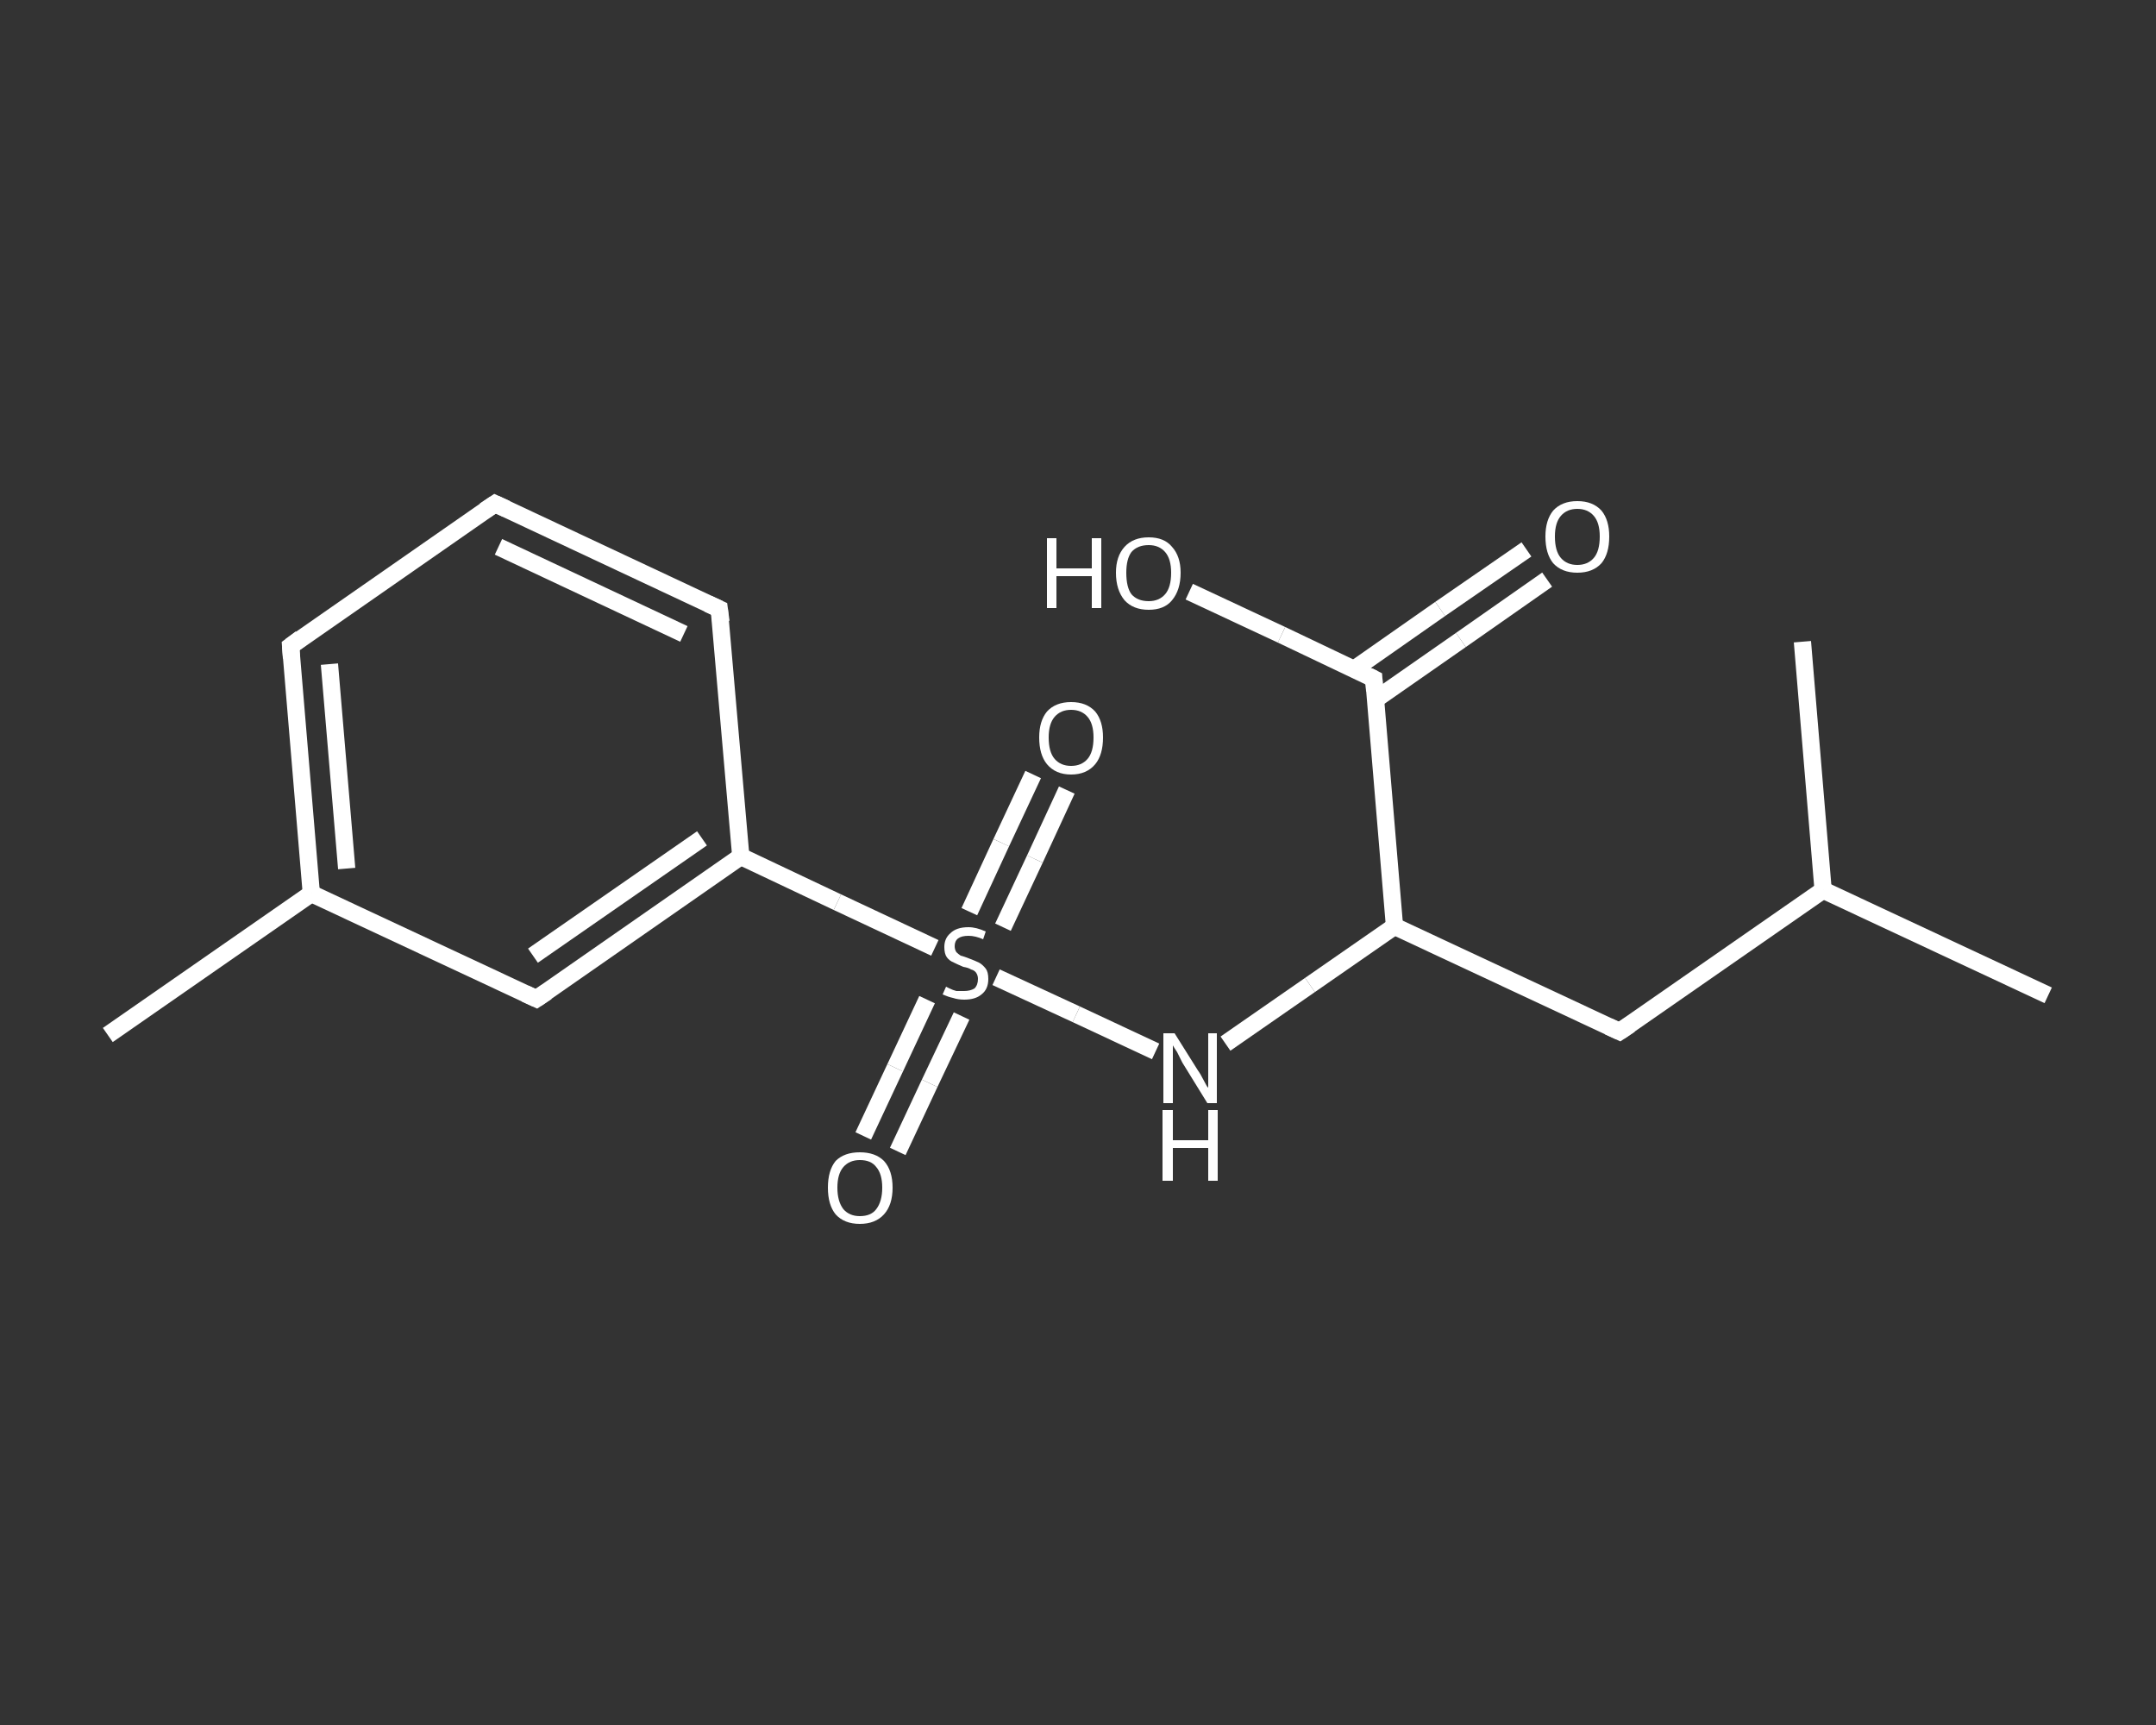 <?xml version='1.0' encoding='iso-8859-1'?>
<svg version='1.1' baseProfile='full'
              xmlns='http://www.w3.org/2000/svg'
                      xmlns:rdkit='http://www.rdkit.org/xml'
                      xmlns:xlink='http://www.w3.org/1999/xlink'
                  xml:space='preserve'
width='250px' height='200px' viewBox='0 0 250 200'>
<rect x="0" y="0" width="250" height="200" fill="#333333" stroke="none"/>
<!-- END OF HEADER -->
<rect style='opacity:1.0;fill:transparent;stroke:none' width='250.0' height='200.0' x='0.0' y='0.0'> </rect>
<path class='bond-0 atom-0 atom-1' d='M 12.5,120.0 L 36.1,103.6' style='fill:none;fill-rule:evenodd;stroke:#FFFFFF;stroke-width:2.0px;stroke-linecap:butt;stroke-linejoin:miter;stroke-opacity:1' />
<path class='bond-1 atom-1 atom-2' d='M 36.1,103.6 L 33.7,74.9' style='fill:none;fill-rule:evenodd;stroke:#FFFFFF;stroke-width:2.0px;stroke-linecap:butt;stroke-linejoin:miter;stroke-opacity:1' />
<path class='bond-1 atom-1 atom-2' d='M 40.2,100.7 L 38.2,77.0' style='fill:none;fill-rule:evenodd;stroke:#FFFFFF;stroke-width:2.0px;stroke-linecap:butt;stroke-linejoin:miter;stroke-opacity:1' />
<path class='bond-2 atom-2 atom-3' d='M 33.7,74.9 L 57.4,58.4' style='fill:none;fill-rule:evenodd;stroke:#FFFFFF;stroke-width:2.0px;stroke-linecap:butt;stroke-linejoin:miter;stroke-opacity:1' />
<path class='bond-3 atom-3 atom-4' d='M 57.4,58.4 L 83.4,70.6' style='fill:none;fill-rule:evenodd;stroke:#FFFFFF;stroke-width:2.0px;stroke-linecap:butt;stroke-linejoin:miter;stroke-opacity:1' />
<path class='bond-3 atom-3 atom-4' d='M 57.8,63.4 L 79.3,73.5' style='fill:none;fill-rule:evenodd;stroke:#FFFFFF;stroke-width:2.0px;stroke-linecap:butt;stroke-linejoin:miter;stroke-opacity:1' />
<path class='bond-4 atom-4 atom-5' d='M 83.4,70.6 L 85.9,99.3' style='fill:none;fill-rule:evenodd;stroke:#FFFFFF;stroke-width:2.0px;stroke-linecap:butt;stroke-linejoin:miter;stroke-opacity:1' />
<path class='bond-5 atom-5 atom-6' d='M 85.9,99.3 L 97.1,104.6' style='fill:none;fill-rule:evenodd;stroke:#FFFFFF;stroke-width:2.0px;stroke-linecap:butt;stroke-linejoin:miter;stroke-opacity:1' />
<path class='bond-5 atom-5 atom-6' d='M 97.1,104.6 L 108.4,109.9' style='fill:none;fill-rule:evenodd;stroke:#FFFFFF;stroke-width:2.0px;stroke-linecap:butt;stroke-linejoin:miter;stroke-opacity:1' />
<path class='bond-6 atom-6 atom-7' d='M 107.5,115.9 L 103.8,123.8' style='fill:none;fill-rule:evenodd;stroke:#FFFFFF;stroke-width:2.0px;stroke-linecap:butt;stroke-linejoin:miter;stroke-opacity:1' />
<path class='bond-6 atom-6 atom-7' d='M 103.8,123.8 L 100.1,131.7' style='fill:none;fill-rule:evenodd;stroke:#FFFFFF;stroke-width:2.0px;stroke-linecap:butt;stroke-linejoin:miter;stroke-opacity:1' />
<path class='bond-6 atom-6 atom-7' d='M 111.5,117.8 L 107.8,125.6' style='fill:none;fill-rule:evenodd;stroke:#FFFFFF;stroke-width:2.0px;stroke-linecap:butt;stroke-linejoin:miter;stroke-opacity:1' />
<path class='bond-6 atom-6 atom-7' d='M 107.8,125.6 L 104.1,133.5' style='fill:none;fill-rule:evenodd;stroke:#FFFFFF;stroke-width:2.0px;stroke-linecap:butt;stroke-linejoin:miter;stroke-opacity:1' />
<path class='bond-7 atom-6 atom-8' d='M 116.3,107.5 L 120.0,99.6' style='fill:none;fill-rule:evenodd;stroke:#FFFFFF;stroke-width:2.0px;stroke-linecap:butt;stroke-linejoin:miter;stroke-opacity:1' />
<path class='bond-7 atom-6 atom-8' d='M 120.0,99.6 L 123.7,91.6' style='fill:none;fill-rule:evenodd;stroke:#FFFFFF;stroke-width:2.0px;stroke-linecap:butt;stroke-linejoin:miter;stroke-opacity:1' />
<path class='bond-7 atom-6 atom-8' d='M 112.4,105.7 L 116.1,97.7' style='fill:none;fill-rule:evenodd;stroke:#FFFFFF;stroke-width:2.0px;stroke-linecap:butt;stroke-linejoin:miter;stroke-opacity:1' />
<path class='bond-7 atom-6 atom-8' d='M 116.1,97.7 L 119.8,89.8' style='fill:none;fill-rule:evenodd;stroke:#FFFFFF;stroke-width:2.0px;stroke-linecap:butt;stroke-linejoin:miter;stroke-opacity:1' />
<path class='bond-8 atom-6 atom-9' d='M 115.5,113.3 L 124.8,117.6' style='fill:none;fill-rule:evenodd;stroke:#FFFFFF;stroke-width:2.0px;stroke-linecap:butt;stroke-linejoin:miter;stroke-opacity:1' />
<path class='bond-8 atom-6 atom-9' d='M 124.8,117.6 L 134.0,121.9' style='fill:none;fill-rule:evenodd;stroke:#FFFFFF;stroke-width:2.0px;stroke-linecap:butt;stroke-linejoin:miter;stroke-opacity:1' />
<path class='bond-9 atom-9 atom-10' d='M 142.1,121.0 L 151.9,114.2' style='fill:none;fill-rule:evenodd;stroke:#FFFFFF;stroke-width:2.0px;stroke-linecap:butt;stroke-linejoin:miter;stroke-opacity:1' />
<path class='bond-9 atom-9 atom-10' d='M 151.9,114.2 L 161.7,107.4' style='fill:none;fill-rule:evenodd;stroke:#FFFFFF;stroke-width:2.0px;stroke-linecap:butt;stroke-linejoin:miter;stroke-opacity:1' />
<path class='bond-10 atom-10 atom-11' d='M 161.7,107.4 L 187.8,119.6' style='fill:none;fill-rule:evenodd;stroke:#FFFFFF;stroke-width:2.0px;stroke-linecap:butt;stroke-linejoin:miter;stroke-opacity:1' />
<path class='bond-11 atom-11 atom-12' d='M 187.8,119.6 L 211.4,103.2' style='fill:none;fill-rule:evenodd;stroke:#FFFFFF;stroke-width:2.0px;stroke-linecap:butt;stroke-linejoin:miter;stroke-opacity:1' />
<path class='bond-12 atom-12 atom-13' d='M 211.4,103.2 L 237.5,115.4' style='fill:none;fill-rule:evenodd;stroke:#FFFFFF;stroke-width:2.0px;stroke-linecap:butt;stroke-linejoin:miter;stroke-opacity:1' />
<path class='bond-13 atom-12 atom-14' d='M 211.4,103.2 L 209.0,74.4' style='fill:none;fill-rule:evenodd;stroke:#FFFFFF;stroke-width:2.0px;stroke-linecap:butt;stroke-linejoin:miter;stroke-opacity:1' />
<path class='bond-14 atom-10 atom-15' d='M 161.7,107.4 L 159.3,78.7' style='fill:none;fill-rule:evenodd;stroke:#FFFFFF;stroke-width:2.0px;stroke-linecap:butt;stroke-linejoin:miter;stroke-opacity:1' />
<path class='bond-15 atom-15 atom-16' d='M 159.5,81.1 L 169.4,74.2' style='fill:none;fill-rule:evenodd;stroke:#FFFFFF;stroke-width:2.0px;stroke-linecap:butt;stroke-linejoin:miter;stroke-opacity:1' />
<path class='bond-15 atom-15 atom-16' d='M 169.4,74.2 L 179.4,67.2' style='fill:none;fill-rule:evenodd;stroke:#FFFFFF;stroke-width:2.0px;stroke-linecap:butt;stroke-linejoin:miter;stroke-opacity:1' />
<path class='bond-15 atom-15 atom-16' d='M 157.0,77.6 L 167.0,70.6' style='fill:none;fill-rule:evenodd;stroke:#FFFFFF;stroke-width:2.0px;stroke-linecap:butt;stroke-linejoin:miter;stroke-opacity:1' />
<path class='bond-15 atom-15 atom-16' d='M 167.0,70.6 L 177.0,63.7' style='fill:none;fill-rule:evenodd;stroke:#FFFFFF;stroke-width:2.0px;stroke-linecap:butt;stroke-linejoin:miter;stroke-opacity:1' />
<path class='bond-16 atom-15 atom-17' d='M 159.3,78.7 L 148.6,73.6' style='fill:none;fill-rule:evenodd;stroke:#FFFFFF;stroke-width:2.0px;stroke-linecap:butt;stroke-linejoin:miter;stroke-opacity:1' />
<path class='bond-16 atom-15 atom-17' d='M 148.6,73.6 L 137.9,68.6' style='fill:none;fill-rule:evenodd;stroke:#FFFFFF;stroke-width:2.0px;stroke-linecap:butt;stroke-linejoin:miter;stroke-opacity:1' />
<path class='bond-17 atom-5 atom-18' d='M 85.9,99.3 L 62.2,115.8' style='fill:none;fill-rule:evenodd;stroke:#FFFFFF;stroke-width:2.0px;stroke-linecap:butt;stroke-linejoin:miter;stroke-opacity:1' />
<path class='bond-17 atom-5 atom-18' d='M 81.4,97.2 L 61.8,110.8' style='fill:none;fill-rule:evenodd;stroke:#FFFFFF;stroke-width:2.0px;stroke-linecap:butt;stroke-linejoin:miter;stroke-opacity:1' />
<path class='bond-18 atom-18 atom-1' d='M 62.2,115.8 L 36.1,103.6' style='fill:none;fill-rule:evenodd;stroke:#FFFFFF;stroke-width:2.0px;stroke-linecap:butt;stroke-linejoin:miter;stroke-opacity:1' />
<path d='M 33.8,76.3 L 33.7,74.9 L 34.9,74.0' style='fill:none;stroke:#FFFFFF;stroke-width:2.0px;stroke-linecap:butt;stroke-linejoin:miter;stroke-opacity:1;' />
<path d='M 56.2,59.2 L 57.4,58.4 L 58.7,59.0' style='fill:none;stroke:#FFFFFF;stroke-width:2.0px;stroke-linecap:butt;stroke-linejoin:miter;stroke-opacity:1;' />
<path d='M 82.1,70.0 L 83.4,70.6 L 83.6,72.1' style='fill:none;stroke:#FFFFFF;stroke-width:2.0px;stroke-linecap:butt;stroke-linejoin:miter;stroke-opacity:1;' />
<path d='M 186.5,119.0 L 187.8,119.6 L 189.0,118.8' style='fill:none;stroke:#FFFFFF;stroke-width:2.0px;stroke-linecap:butt;stroke-linejoin:miter;stroke-opacity:1;' />
<path d='M 159.4,80.1 L 159.3,78.7 L 158.7,78.4' style='fill:none;stroke:#FFFFFF;stroke-width:2.0px;stroke-linecap:butt;stroke-linejoin:miter;stroke-opacity:1;' />
<path d='M 63.4,115.0 L 62.2,115.8 L 60.9,115.2' style='fill:none;stroke:#FFFFFF;stroke-width:2.0px;stroke-linecap:butt;stroke-linejoin:miter;stroke-opacity:1;' />
<path class='atom-6' d='M 109.7 114.4
Q 109.7 114.4, 110.1 114.6
Q 110.5 114.8, 110.9 114.9
Q 111.3 114.9, 111.8 114.9
Q 112.5 114.9, 113.0 114.6
Q 113.4 114.2, 113.4 113.5
Q 113.4 113.1, 113.2 112.8
Q 113.0 112.5, 112.6 112.4
Q 112.3 112.2, 111.7 112.1
Q 111.0 111.8, 110.6 111.6
Q 110.1 111.4, 109.8 111.0
Q 109.5 110.6, 109.5 109.8
Q 109.5 108.8, 110.2 108.2
Q 110.9 107.5, 112.3 107.5
Q 113.2 107.5, 114.3 108.0
L 114.0 108.9
Q 113.1 108.5, 112.3 108.5
Q 111.5 108.5, 111.1 108.8
Q 110.7 109.1, 110.7 109.7
Q 110.7 110.1, 110.9 110.4
Q 111.1 110.6, 111.4 110.8
Q 111.8 110.9, 112.3 111.1
Q 113.1 111.4, 113.5 111.6
Q 113.9 111.8, 114.3 112.3
Q 114.6 112.7, 114.6 113.5
Q 114.6 114.7, 113.8 115.3
Q 113.1 115.9, 111.8 115.9
Q 111.1 115.9, 110.5 115.7
Q 110.0 115.6, 109.3 115.3
L 109.7 114.4
' fill='#FFFFFF'/>
<path class='atom-7' d='M 96.0 137.7
Q 96.0 135.7, 96.9 134.6
Q 97.9 133.6, 99.7 133.6
Q 101.5 133.6, 102.5 134.6
Q 103.5 135.7, 103.5 137.7
Q 103.5 139.7, 102.5 140.8
Q 101.5 141.9, 99.7 141.9
Q 97.9 141.9, 96.9 140.8
Q 96.0 139.7, 96.0 137.7
M 99.7 141.0
Q 101.0 141.0, 101.6 140.2
Q 102.3 139.3, 102.3 137.7
Q 102.3 136.1, 101.6 135.3
Q 101.0 134.5, 99.7 134.5
Q 98.5 134.5, 97.8 135.3
Q 97.1 136.1, 97.1 137.7
Q 97.1 139.3, 97.8 140.2
Q 98.5 141.0, 99.7 141.0
' fill='#FFFFFF'/>
<path class='atom-8' d='M 120.5 85.5
Q 120.5 83.6, 121.4 82.5
Q 122.4 81.4, 124.2 81.4
Q 126.0 81.4, 127.0 82.5
Q 127.9 83.6, 127.9 85.5
Q 127.9 87.5, 127.0 88.6
Q 126.0 89.8, 124.2 89.8
Q 122.4 89.8, 121.4 88.6
Q 120.5 87.5, 120.5 85.5
M 124.2 88.8
Q 125.4 88.8, 126.1 88.0
Q 126.8 87.2, 126.8 85.5
Q 126.8 83.9, 126.1 83.1
Q 125.4 82.3, 124.2 82.3
Q 123.0 82.3, 122.3 83.1
Q 121.6 83.9, 121.6 85.5
Q 121.6 87.2, 122.3 88.0
Q 123.0 88.8, 124.2 88.8
' fill='#FFFFFF'/>
<path class='atom-9' d='M 136.2 119.8
L 138.9 124.1
Q 139.2 124.5, 139.6 125.3
Q 140.0 126.1, 140.1 126.1
L 140.1 119.8
L 141.1 119.8
L 141.1 127.9
L 140.0 127.9
L 137.1 123.2
Q 136.8 122.6, 136.5 122.0
Q 136.1 121.4, 136.0 121.2
L 136.0 127.9
L 134.9 127.9
L 134.9 119.8
L 136.2 119.8
' fill='#FFFFFF'/>
<path class='atom-9' d='M 134.8 128.7
L 136.0 128.7
L 136.0 132.2
L 140.1 132.2
L 140.1 128.7
L 141.2 128.7
L 141.2 136.9
L 140.1 136.9
L 140.1 133.1
L 136.0 133.1
L 136.0 136.9
L 134.8 136.9
L 134.8 128.7
' fill='#FFFFFF'/>
<path class='atom-16' d='M 179.2 62.2
Q 179.2 60.3, 180.1 59.2
Q 181.1 58.1, 182.9 58.1
Q 184.7 58.1, 185.7 59.2
Q 186.6 60.3, 186.6 62.2
Q 186.6 64.2, 185.7 65.3
Q 184.7 66.4, 182.9 66.4
Q 181.1 66.4, 180.1 65.3
Q 179.2 64.2, 179.2 62.2
M 182.9 65.5
Q 184.1 65.5, 184.8 64.7
Q 185.5 63.9, 185.5 62.2
Q 185.5 60.6, 184.8 59.8
Q 184.1 59.0, 182.9 59.0
Q 181.7 59.0, 181.0 59.8
Q 180.3 60.6, 180.3 62.2
Q 180.3 63.9, 181.0 64.7
Q 181.7 65.5, 182.9 65.5
' fill='#FFFFFF'/>
<path class='atom-17' d='M 121.4 62.4
L 122.5 62.4
L 122.5 65.9
L 126.6 65.9
L 126.6 62.4
L 127.7 62.4
L 127.7 70.5
L 126.6 70.5
L 126.6 66.8
L 122.5 66.8
L 122.5 70.5
L 121.4 70.5
L 121.4 62.4
' fill='#FFFFFF'/>
<path class='atom-17' d='M 129.4 66.4
Q 129.4 64.5, 130.4 63.4
Q 131.4 62.3, 133.2 62.3
Q 135.0 62.3, 135.9 63.4
Q 136.9 64.5, 136.9 66.4
Q 136.9 68.4, 135.9 69.6
Q 135.0 70.7, 133.2 70.7
Q 131.4 70.7, 130.4 69.6
Q 129.4 68.4, 129.4 66.4
M 133.2 69.7
Q 134.4 69.7, 135.1 68.9
Q 135.8 68.1, 135.8 66.4
Q 135.8 64.8, 135.1 64.0
Q 134.4 63.2, 133.2 63.2
Q 131.9 63.2, 131.2 64.0
Q 130.6 64.8, 130.6 66.4
Q 130.6 68.1, 131.2 68.9
Q 131.9 69.7, 133.2 69.7
' fill='#FFFFFF'/>
</svg>
